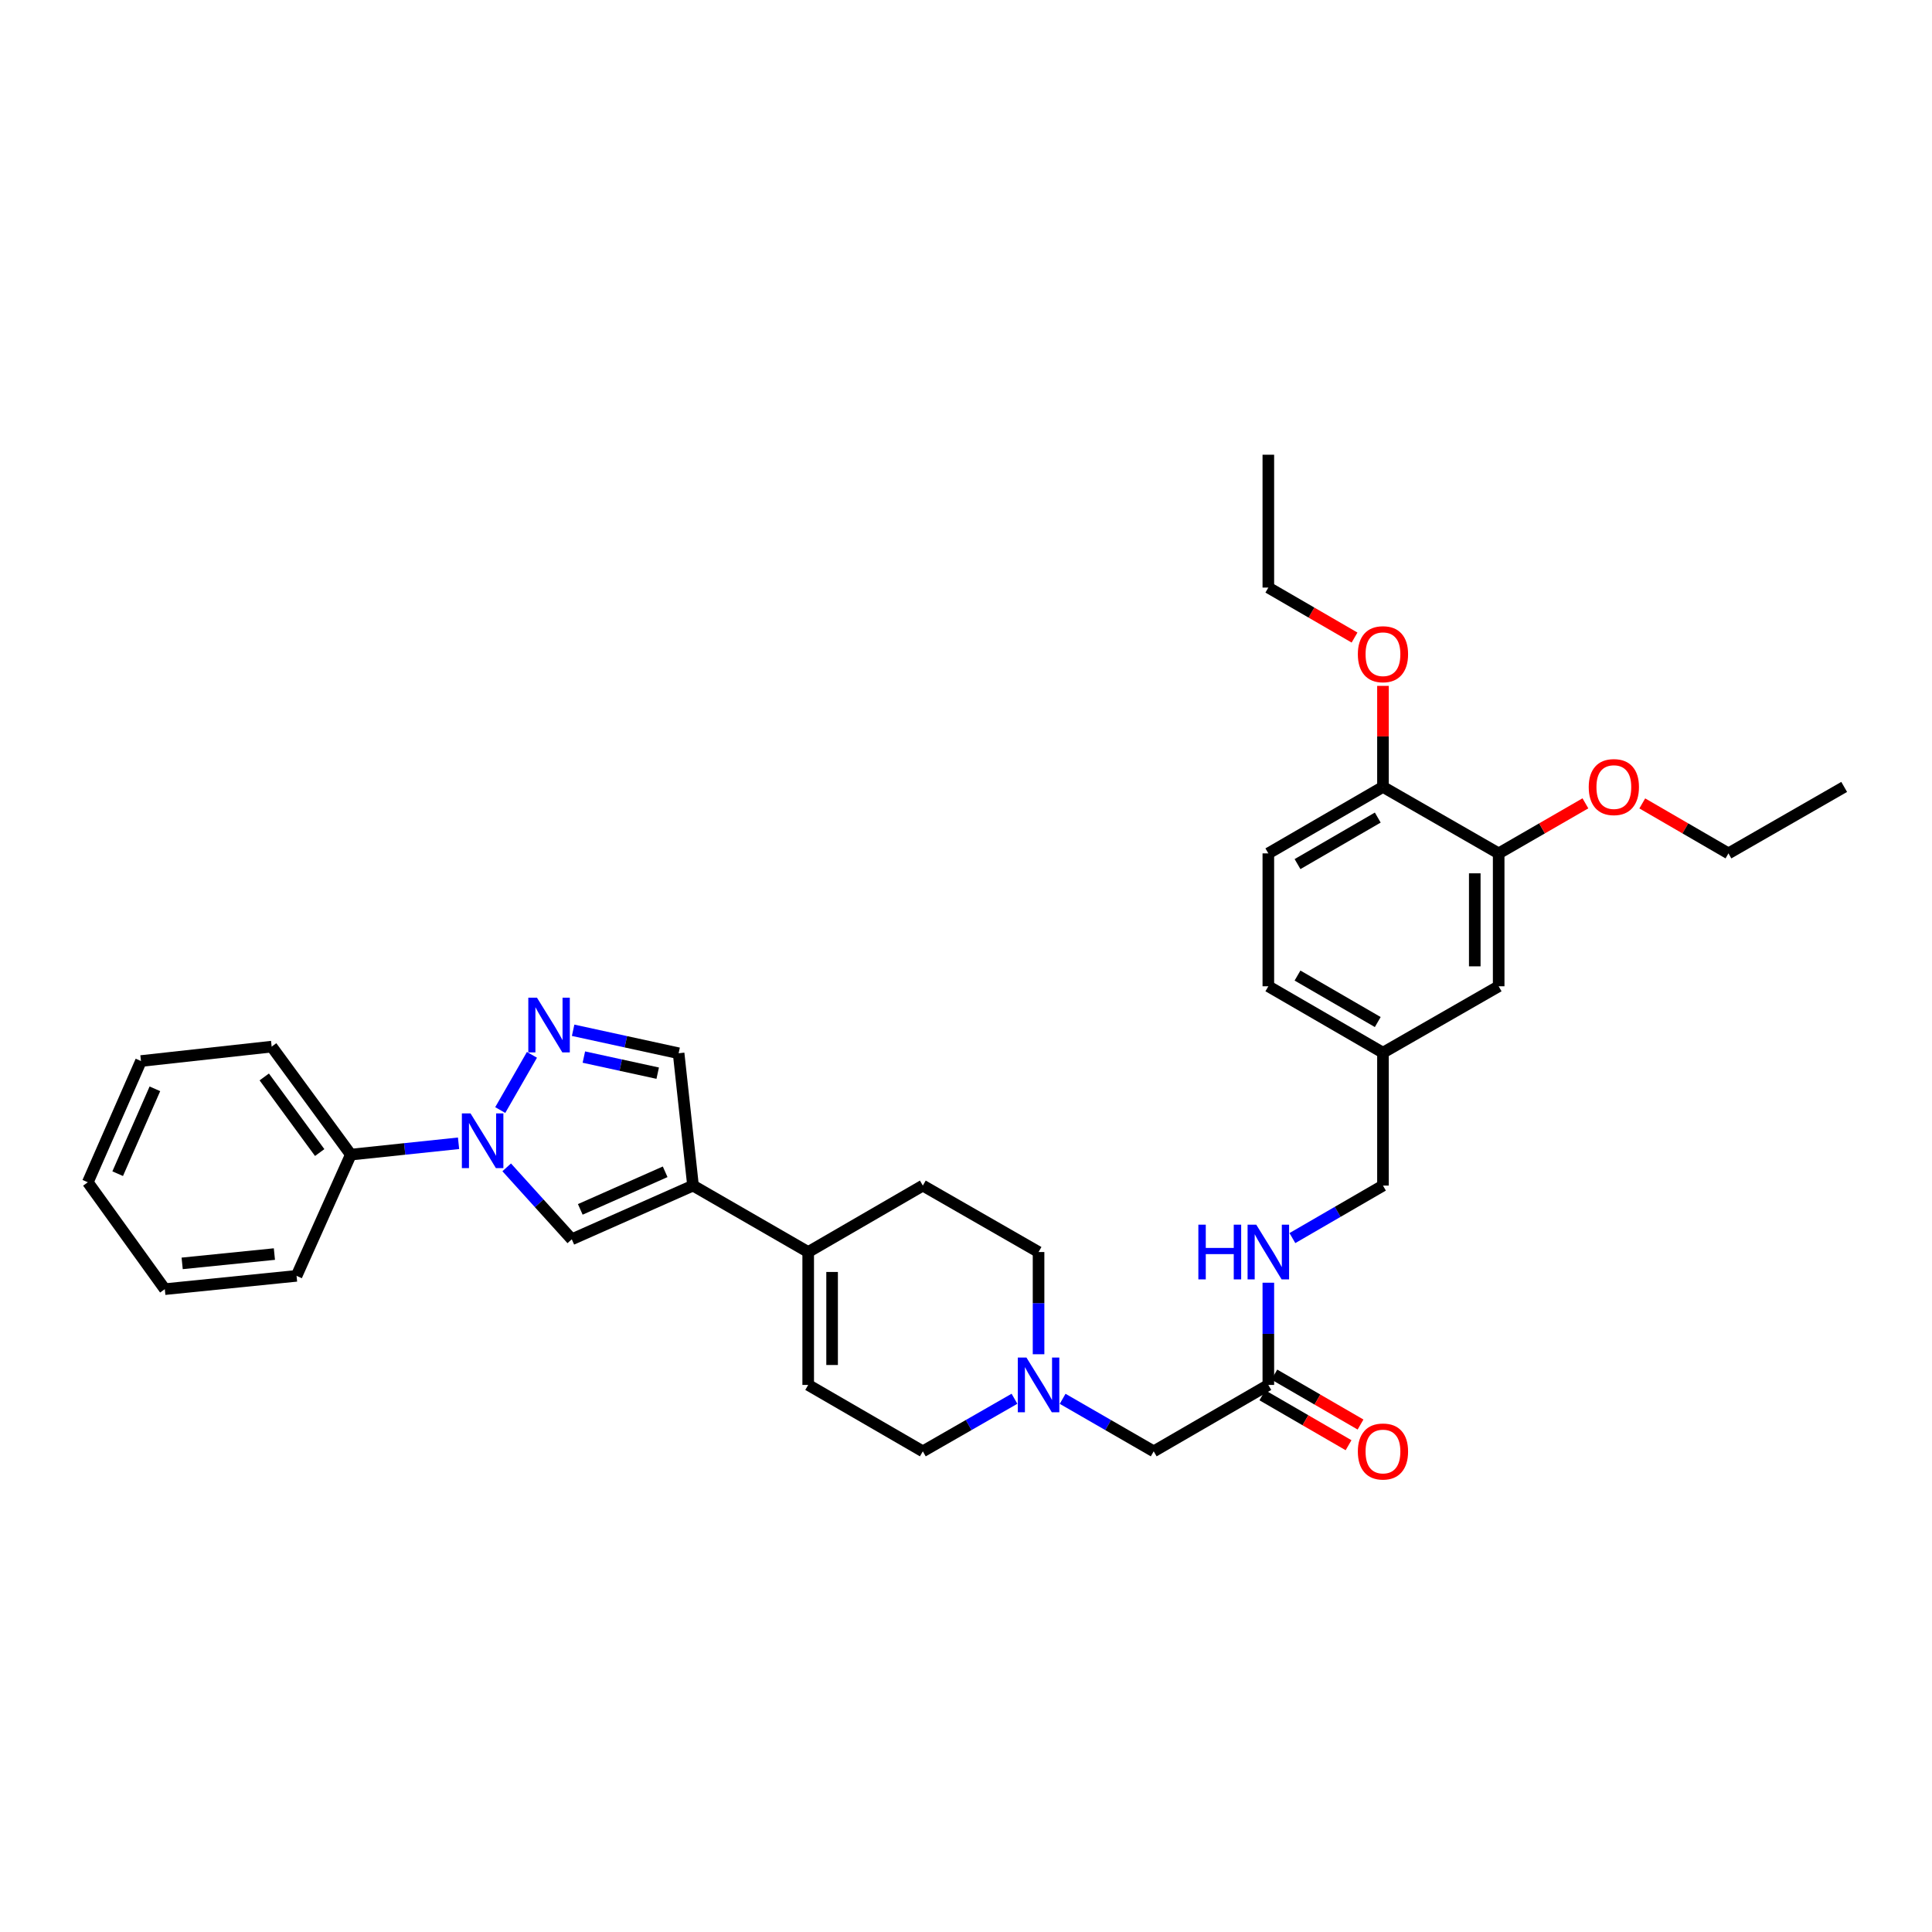 <?xml version='1.0' encoding='iso-8859-1'?>
<svg version='1.1' baseProfile='full'
              xmlns='http://www.w3.org/2000/svg'
                      xmlns:rdkit='http://www.rdkit.org/xml'
                      xmlns:xlink='http://www.w3.org/1999/xlink'
                  xml:space='preserve'
width='1000px' height='1000px' viewBox='0 0 1000 1000'>
<!-- END OF HEADER -->
<rect style='opacity:1.0;fill:#FFFFFF;stroke:none' width='1000' height='1000' x='0' y='0'> </rect>
<path class='bond-1' d='M 258.925,574.561 L 275.334,545.981' style='fill:none;fill-rule:evenodd;stroke:#0000FF;stroke-width:6px;stroke-linecap:butt;stroke-linejoin:miter;stroke-opacity:1' />
<path class='bond-2' d='M 262.264,604.22 L 279.108,622.838' style='fill:none;fill-rule:evenodd;stroke:#0000FF;stroke-width:6px;stroke-linecap:butt;stroke-linejoin:miter;stroke-opacity:1' />
<path class='bond-2' d='M 279.108,622.838 L 295.953,641.456' style='fill:none;fill-rule:evenodd;stroke:#000000;stroke-width:6px;stroke-linecap:butt;stroke-linejoin:miter;stroke-opacity:1' />
<path class='bond-9' d='M 237.349,591.758 L 209.47,594.691' style='fill:none;fill-rule:evenodd;stroke:#0000FF;stroke-width:6px;stroke-linecap:butt;stroke-linejoin:miter;stroke-opacity:1' />
<path class='bond-9' d='M 209.47,594.691 L 181.591,597.624' style='fill:none;fill-rule:evenodd;stroke:#000000;stroke-width:6px;stroke-linecap:butt;stroke-linejoin:miter;stroke-opacity:1' />
<path class='bond-0' d='M 358.708,613.66 L 295.953,641.456' style='fill:none;fill-rule:evenodd;stroke:#000000;stroke-width:6px;stroke-linecap:butt;stroke-linejoin:miter;stroke-opacity:1' />
<path class='bond-0' d='M 344.284,606.517 L 300.356,625.975' style='fill:none;fill-rule:evenodd;stroke:#000000;stroke-width:6px;stroke-linecap:butt;stroke-linejoin:miter;stroke-opacity:1' />
<path class='bond-3' d='M 358.708,613.66 L 418.322,648.048' style='fill:none;fill-rule:evenodd;stroke:#000000;stroke-width:6px;stroke-linecap:butt;stroke-linejoin:miter;stroke-opacity:1' />
<path class='bond-33' d='M 358.708,613.66 L 351.25,545.165' style='fill:none;fill-rule:evenodd;stroke:#000000;stroke-width:6px;stroke-linecap:butt;stroke-linejoin:miter;stroke-opacity:1' />
<path class='bond-4' d='M 296.648,533.267 L 323.949,539.216' style='fill:none;fill-rule:evenodd;stroke:#0000FF;stroke-width:6px;stroke-linecap:butt;stroke-linejoin:miter;stroke-opacity:1' />
<path class='bond-4' d='M 323.949,539.216 L 351.25,545.165' style='fill:none;fill-rule:evenodd;stroke:#000000;stroke-width:6px;stroke-linecap:butt;stroke-linejoin:miter;stroke-opacity:1' />
<path class='bond-4' d='M 302.204,547.14 L 321.315,551.305' style='fill:none;fill-rule:evenodd;stroke:#0000FF;stroke-width:6px;stroke-linecap:butt;stroke-linejoin:miter;stroke-opacity:1' />
<path class='bond-4' d='M 321.315,551.305 L 340.426,555.469' style='fill:none;fill-rule:evenodd;stroke:#000000;stroke-width:6px;stroke-linecap:butt;stroke-linejoin:miter;stroke-opacity:1' />
<path class='bond-6' d='M 418.322,648.048 L 418.322,716.838' style='fill:none;fill-rule:evenodd;stroke:#000000;stroke-width:6px;stroke-linecap:butt;stroke-linejoin:miter;stroke-opacity:1' />
<path class='bond-6' d='M 430.694,658.367 L 430.694,706.52' style='fill:none;fill-rule:evenodd;stroke:#000000;stroke-width:6px;stroke-linecap:butt;stroke-linejoin:miter;stroke-opacity:1' />
<path class='bond-14' d='M 418.322,648.048 L 477.654,613.66' style='fill:none;fill-rule:evenodd;stroke:#000000;stroke-width:6px;stroke-linecap:butt;stroke-linejoin:miter;stroke-opacity:1' />
<path class='bond-5' d='M 537.557,700.958 L 537.557,674.503' style='fill:none;fill-rule:evenodd;stroke:#0000FF;stroke-width:6px;stroke-linecap:butt;stroke-linejoin:miter;stroke-opacity:1' />
<path class='bond-5' d='M 537.557,674.503 L 537.557,648.048' style='fill:none;fill-rule:evenodd;stroke:#000000;stroke-width:6px;stroke-linecap:butt;stroke-linejoin:miter;stroke-opacity:1' />
<path class='bond-13' d='M 550.017,724.025 L 573.587,737.619' style='fill:none;fill-rule:evenodd;stroke:#0000FF;stroke-width:6px;stroke-linecap:butt;stroke-linejoin:miter;stroke-opacity:1' />
<path class='bond-13' d='M 573.587,737.619 L 597.157,751.213' style='fill:none;fill-rule:evenodd;stroke:#000000;stroke-width:6px;stroke-linecap:butt;stroke-linejoin:miter;stroke-opacity:1' />
<path class='bond-35' d='M 525.09,723.992 L 501.372,737.602' style='fill:none;fill-rule:evenodd;stroke:#0000FF;stroke-width:6px;stroke-linecap:butt;stroke-linejoin:miter;stroke-opacity:1' />
<path class='bond-35' d='M 501.372,737.602 L 477.654,751.213' style='fill:none;fill-rule:evenodd;stroke:#000000;stroke-width:6px;stroke-linecap:butt;stroke-linejoin:miter;stroke-opacity:1' />
<path class='bond-16' d='M 418.322,716.838 L 477.654,751.213' style='fill:none;fill-rule:evenodd;stroke:#000000;stroke-width:6px;stroke-linecap:butt;stroke-linejoin:miter;stroke-opacity:1' />
<path class='bond-7' d='M 656.489,716.838 L 597.157,751.213' style='fill:none;fill-rule:evenodd;stroke:#000000;stroke-width:6px;stroke-linecap:butt;stroke-linejoin:miter;stroke-opacity:1' />
<path class='bond-10' d='M 656.489,716.838 L 656.489,690.383' style='fill:none;fill-rule:evenodd;stroke:#000000;stroke-width:6px;stroke-linecap:butt;stroke-linejoin:miter;stroke-opacity:1' />
<path class='bond-10' d='M 656.489,690.383 L 656.489,663.928' style='fill:none;fill-rule:evenodd;stroke:#0000FF;stroke-width:6px;stroke-linecap:butt;stroke-linejoin:miter;stroke-opacity:1' />
<path class='bond-15' d='M 653.388,722.191 L 675.697,735.116' style='fill:none;fill-rule:evenodd;stroke:#000000;stroke-width:6px;stroke-linecap:butt;stroke-linejoin:miter;stroke-opacity:1' />
<path class='bond-15' d='M 675.697,735.116 L 698.006,748.041' style='fill:none;fill-rule:evenodd;stroke:#FF0000;stroke-width:6px;stroke-linecap:butt;stroke-linejoin:miter;stroke-opacity:1' />
<path class='bond-15' d='M 659.59,711.485 L 681.899,724.41' style='fill:none;fill-rule:evenodd;stroke:#000000;stroke-width:6px;stroke-linecap:butt;stroke-linejoin:miter;stroke-opacity:1' />
<path class='bond-15' d='M 681.899,724.41 L 704.208,737.335' style='fill:none;fill-rule:evenodd;stroke:#FF0000;stroke-width:6px;stroke-linecap:butt;stroke-linejoin:miter;stroke-opacity:1' />
<path class='bond-8' d='M 775.71,441.712 L 775.71,510.495' style='fill:none;fill-rule:evenodd;stroke:#000000;stroke-width:6px;stroke-linecap:butt;stroke-linejoin:miter;stroke-opacity:1' />
<path class='bond-8' d='M 763.338,452.03 L 763.338,500.178' style='fill:none;fill-rule:evenodd;stroke:#000000;stroke-width:6px;stroke-linecap:butt;stroke-linejoin:miter;stroke-opacity:1' />
<path class='bond-22' d='M 775.71,441.712 L 798.157,428.759' style='fill:none;fill-rule:evenodd;stroke:#000000;stroke-width:6px;stroke-linecap:butt;stroke-linejoin:miter;stroke-opacity:1' />
<path class='bond-22' d='M 798.157,428.759 L 820.604,415.805' style='fill:none;fill-rule:evenodd;stroke:#FF0000;stroke-width:6px;stroke-linecap:butt;stroke-linejoin:miter;stroke-opacity:1' />
<path class='bond-36' d='M 775.71,441.712 L 715.821,407.31' style='fill:none;fill-rule:evenodd;stroke:#000000;stroke-width:6px;stroke-linecap:butt;stroke-linejoin:miter;stroke-opacity:1' />
<path class='bond-24' d='M 181.591,597.624 L 140.611,541.729' style='fill:none;fill-rule:evenodd;stroke:#000000;stroke-width:6px;stroke-linecap:butt;stroke-linejoin:miter;stroke-opacity:1' />
<path class='bond-24' d='M 165.466,596.555 L 136.78,557.428' style='fill:none;fill-rule:evenodd;stroke:#000000;stroke-width:6px;stroke-linecap:butt;stroke-linejoin:miter;stroke-opacity:1' />
<path class='bond-25' d='M 181.591,597.624 L 153.499,660.379' style='fill:none;fill-rule:evenodd;stroke:#000000;stroke-width:6px;stroke-linecap:butt;stroke-linejoin:miter;stroke-opacity:1' />
<path class='bond-20' d='M 668.944,640.83 L 692.383,627.245' style='fill:none;fill-rule:evenodd;stroke:#0000FF;stroke-width:6px;stroke-linecap:butt;stroke-linejoin:miter;stroke-opacity:1' />
<path class='bond-20' d='M 692.383,627.245 L 715.821,613.66' style='fill:none;fill-rule:evenodd;stroke:#000000;stroke-width:6px;stroke-linecap:butt;stroke-linejoin:miter;stroke-opacity:1' />
<path class='bond-11' d='M 715.821,407.31 L 656.489,441.712' style='fill:none;fill-rule:evenodd;stroke:#000000;stroke-width:6px;stroke-linecap:butt;stroke-linejoin:miter;stroke-opacity:1' />
<path class='bond-11' d='M 713.128,423.174 L 671.595,447.255' style='fill:none;fill-rule:evenodd;stroke:#000000;stroke-width:6px;stroke-linecap:butt;stroke-linejoin:miter;stroke-opacity:1' />
<path class='bond-23' d='M 715.821,407.31 L 715.821,381.162' style='fill:none;fill-rule:evenodd;stroke:#000000;stroke-width:6px;stroke-linecap:butt;stroke-linejoin:miter;stroke-opacity:1' />
<path class='bond-23' d='M 715.821,381.162 L 715.821,355.013' style='fill:none;fill-rule:evenodd;stroke:#FF0000;stroke-width:6px;stroke-linecap:butt;stroke-linejoin:miter;stroke-opacity:1' />
<path class='bond-12' d='M 775.71,510.495 L 715.821,544.87' style='fill:none;fill-rule:evenodd;stroke:#000000;stroke-width:6px;stroke-linecap:butt;stroke-linejoin:miter;stroke-opacity:1' />
<path class='bond-18' d='M 477.654,613.66 L 537.557,648.048' style='fill:none;fill-rule:evenodd;stroke:#000000;stroke-width:6px;stroke-linecap:butt;stroke-linejoin:miter;stroke-opacity:1' />
<path class='bond-17' d='M 656.489,441.712 L 656.489,510.495' style='fill:none;fill-rule:evenodd;stroke:#000000;stroke-width:6px;stroke-linecap:butt;stroke-linejoin:miter;stroke-opacity:1' />
<path class='bond-19' d='M 715.821,544.87 L 715.821,613.66' style='fill:none;fill-rule:evenodd;stroke:#000000;stroke-width:6px;stroke-linecap:butt;stroke-linejoin:miter;stroke-opacity:1' />
<path class='bond-21' d='M 715.821,544.87 L 656.489,510.495' style='fill:none;fill-rule:evenodd;stroke:#000000;stroke-width:6px;stroke-linecap:butt;stroke-linejoin:miter;stroke-opacity:1' />
<path class='bond-21' d='M 713.124,529.008 L 671.591,504.946' style='fill:none;fill-rule:evenodd;stroke:#000000;stroke-width:6px;stroke-linecap:butt;stroke-linejoin:miter;stroke-opacity:1' />
<path class='bond-26' d='M 850.039,415.844 L 872.341,428.778' style='fill:none;fill-rule:evenodd;stroke:#FF0000;stroke-width:6px;stroke-linecap:butt;stroke-linejoin:miter;stroke-opacity:1' />
<path class='bond-26' d='M 872.341,428.778 L 894.643,441.712' style='fill:none;fill-rule:evenodd;stroke:#000000;stroke-width:6px;stroke-linecap:butt;stroke-linejoin:miter;stroke-opacity:1' />
<path class='bond-27' d='M 701.107,330.002 L 678.798,317.067' style='fill:none;fill-rule:evenodd;stroke:#FF0000;stroke-width:6px;stroke-linecap:butt;stroke-linejoin:miter;stroke-opacity:1' />
<path class='bond-27' d='M 678.798,317.067 L 656.489,304.132' style='fill:none;fill-rule:evenodd;stroke:#000000;stroke-width:6px;stroke-linecap:butt;stroke-linejoin:miter;stroke-opacity:1' />
<path class='bond-31' d='M 140.611,541.729 L 72.969,549.186' style='fill:none;fill-rule:evenodd;stroke:#000000;stroke-width:6px;stroke-linecap:butt;stroke-linejoin:miter;stroke-opacity:1' />
<path class='bond-30' d='M 153.499,660.379 L 85.3,667.266' style='fill:none;fill-rule:evenodd;stroke:#000000;stroke-width:6px;stroke-linecap:butt;stroke-linejoin:miter;stroke-opacity:1' />
<path class='bond-30' d='M 142.026,649.103 L 94.287,653.924' style='fill:none;fill-rule:evenodd;stroke:#000000;stroke-width:6px;stroke-linecap:butt;stroke-linejoin:miter;stroke-opacity:1' />
<path class='bond-29' d='M 894.643,441.712 L 954.545,407.31' style='fill:none;fill-rule:evenodd;stroke:#000000;stroke-width:6px;stroke-linecap:butt;stroke-linejoin:miter;stroke-opacity:1' />
<path class='bond-28' d='M 656.489,304.132 L 656.489,235.369' style='fill:none;fill-rule:evenodd;stroke:#000000;stroke-width:6px;stroke-linecap:butt;stroke-linejoin:miter;stroke-opacity:1' />
<path class='bond-32' d='M 85.3,667.266 L 45.455,611.942' style='fill:none;fill-rule:evenodd;stroke:#000000;stroke-width:6px;stroke-linecap:butt;stroke-linejoin:miter;stroke-opacity:1' />
<path class='bond-34' d='M 72.969,549.186 L 45.455,611.942' style='fill:none;fill-rule:evenodd;stroke:#000000;stroke-width:6px;stroke-linecap:butt;stroke-linejoin:miter;stroke-opacity:1' />
<path class='bond-34' d='M 80.173,563.568 L 60.913,607.496' style='fill:none;fill-rule:evenodd;stroke:#000000;stroke-width:6px;stroke-linecap:butt;stroke-linejoin:miter;stroke-opacity:1' />
<path  class='atom-0' d='M 243.544 576.288
L 252.824 591.288
Q 253.744 592.768, 255.224 595.448
Q 256.704 598.128, 256.784 598.288
L 256.784 576.288
L 260.544 576.288
L 260.544 604.608
L 256.664 604.608
L 246.704 588.208
Q 245.544 586.288, 244.304 584.088
Q 243.104 581.888, 242.744 581.208
L 242.744 604.608
L 239.064 604.608
L 239.064 576.288
L 243.544 576.288
' fill='#0000FF'/>
<path  class='atom-2' d='M 277.932 516.392
L 287.212 531.392
Q 288.132 532.872, 289.612 535.552
Q 291.092 538.232, 291.172 538.392
L 291.172 516.392
L 294.932 516.392
L 294.932 544.712
L 291.052 544.712
L 281.092 528.312
Q 279.932 526.392, 278.692 524.192
Q 277.492 521.992, 277.132 521.312
L 277.132 544.712
L 273.452 544.712
L 273.452 516.392
L 277.932 516.392
' fill='#0000FF'/>
<path  class='atom-6' d='M 531.297 702.678
L 540.577 717.678
Q 541.497 719.158, 542.977 721.838
Q 544.457 724.518, 544.537 724.678
L 544.537 702.678
L 548.297 702.678
L 548.297 730.998
L 544.417 730.998
L 534.457 714.598
Q 533.297 712.678, 532.057 710.478
Q 530.857 708.278, 530.497 707.598
L 530.497 730.998
L 526.817 730.998
L 526.817 702.678
L 531.297 702.678
' fill='#0000FF'/>
<path  class='atom-11' d='M 620.269 633.888
L 624.109 633.888
L 624.109 645.928
L 638.589 645.928
L 638.589 633.888
L 642.429 633.888
L 642.429 662.208
L 638.589 662.208
L 638.589 649.128
L 624.109 649.128
L 624.109 662.208
L 620.269 662.208
L 620.269 633.888
' fill='#0000FF'/>
<path  class='atom-11' d='M 650.229 633.888
L 659.509 648.888
Q 660.429 650.368, 661.909 653.048
Q 663.389 655.728, 663.469 655.888
L 663.469 633.888
L 667.229 633.888
L 667.229 662.208
L 663.349 662.208
L 653.389 645.808
Q 652.229 643.888, 650.989 641.688
Q 649.789 639.488, 649.429 638.808
L 649.429 662.208
L 645.749 662.208
L 645.749 633.888
L 650.229 633.888
' fill='#0000FF'/>
<path  class='atom-16' d='M 702.821 751.293
Q 702.821 744.493, 706.181 740.693
Q 709.541 736.893, 715.821 736.893
Q 722.101 736.893, 725.461 740.693
Q 728.821 744.493, 728.821 751.293
Q 728.821 758.173, 725.421 762.093
Q 722.021 765.973, 715.821 765.973
Q 709.581 765.973, 706.181 762.093
Q 702.821 758.213, 702.821 751.293
M 715.821 762.773
Q 720.141 762.773, 722.461 759.893
Q 724.821 756.973, 724.821 751.293
Q 724.821 745.733, 722.461 742.933
Q 720.141 740.093, 715.821 740.093
Q 711.501 740.093, 709.141 742.893
Q 706.821 745.693, 706.821 751.293
Q 706.821 757.013, 709.141 759.893
Q 711.501 762.773, 715.821 762.773
' fill='#FF0000'/>
<path  class='atom-23' d='M 822.324 407.39
Q 822.324 400.59, 825.684 396.79
Q 829.044 392.99, 835.324 392.99
Q 841.604 392.99, 844.964 396.79
Q 848.324 400.59, 848.324 407.39
Q 848.324 414.27, 844.924 418.19
Q 841.524 422.07, 835.324 422.07
Q 829.084 422.07, 825.684 418.19
Q 822.324 414.31, 822.324 407.39
M 835.324 418.87
Q 839.644 418.87, 841.964 415.99
Q 844.324 413.07, 844.324 407.39
Q 844.324 401.83, 841.964 399.03
Q 839.644 396.19, 835.324 396.19
Q 831.004 396.19, 828.644 398.99
Q 826.324 401.79, 826.324 407.39
Q 826.324 413.11, 828.644 415.99
Q 831.004 418.87, 835.324 418.87
' fill='#FF0000'/>
<path  class='atom-24' d='M 702.821 338.614
Q 702.821 331.814, 706.181 328.014
Q 709.541 324.214, 715.821 324.214
Q 722.101 324.214, 725.461 328.014
Q 728.821 331.814, 728.821 338.614
Q 728.821 345.494, 725.421 349.414
Q 722.021 353.294, 715.821 353.294
Q 709.581 353.294, 706.181 349.414
Q 702.821 345.534, 702.821 338.614
M 715.821 350.094
Q 720.141 350.094, 722.461 347.214
Q 724.821 344.294, 724.821 338.614
Q 724.821 333.054, 722.461 330.254
Q 720.141 327.414, 715.821 327.414
Q 711.501 327.414, 709.141 330.214
Q 706.821 333.014, 706.821 338.614
Q 706.821 344.334, 709.141 347.214
Q 711.501 350.094, 715.821 350.094
' fill='#FF0000'/>
</svg>

